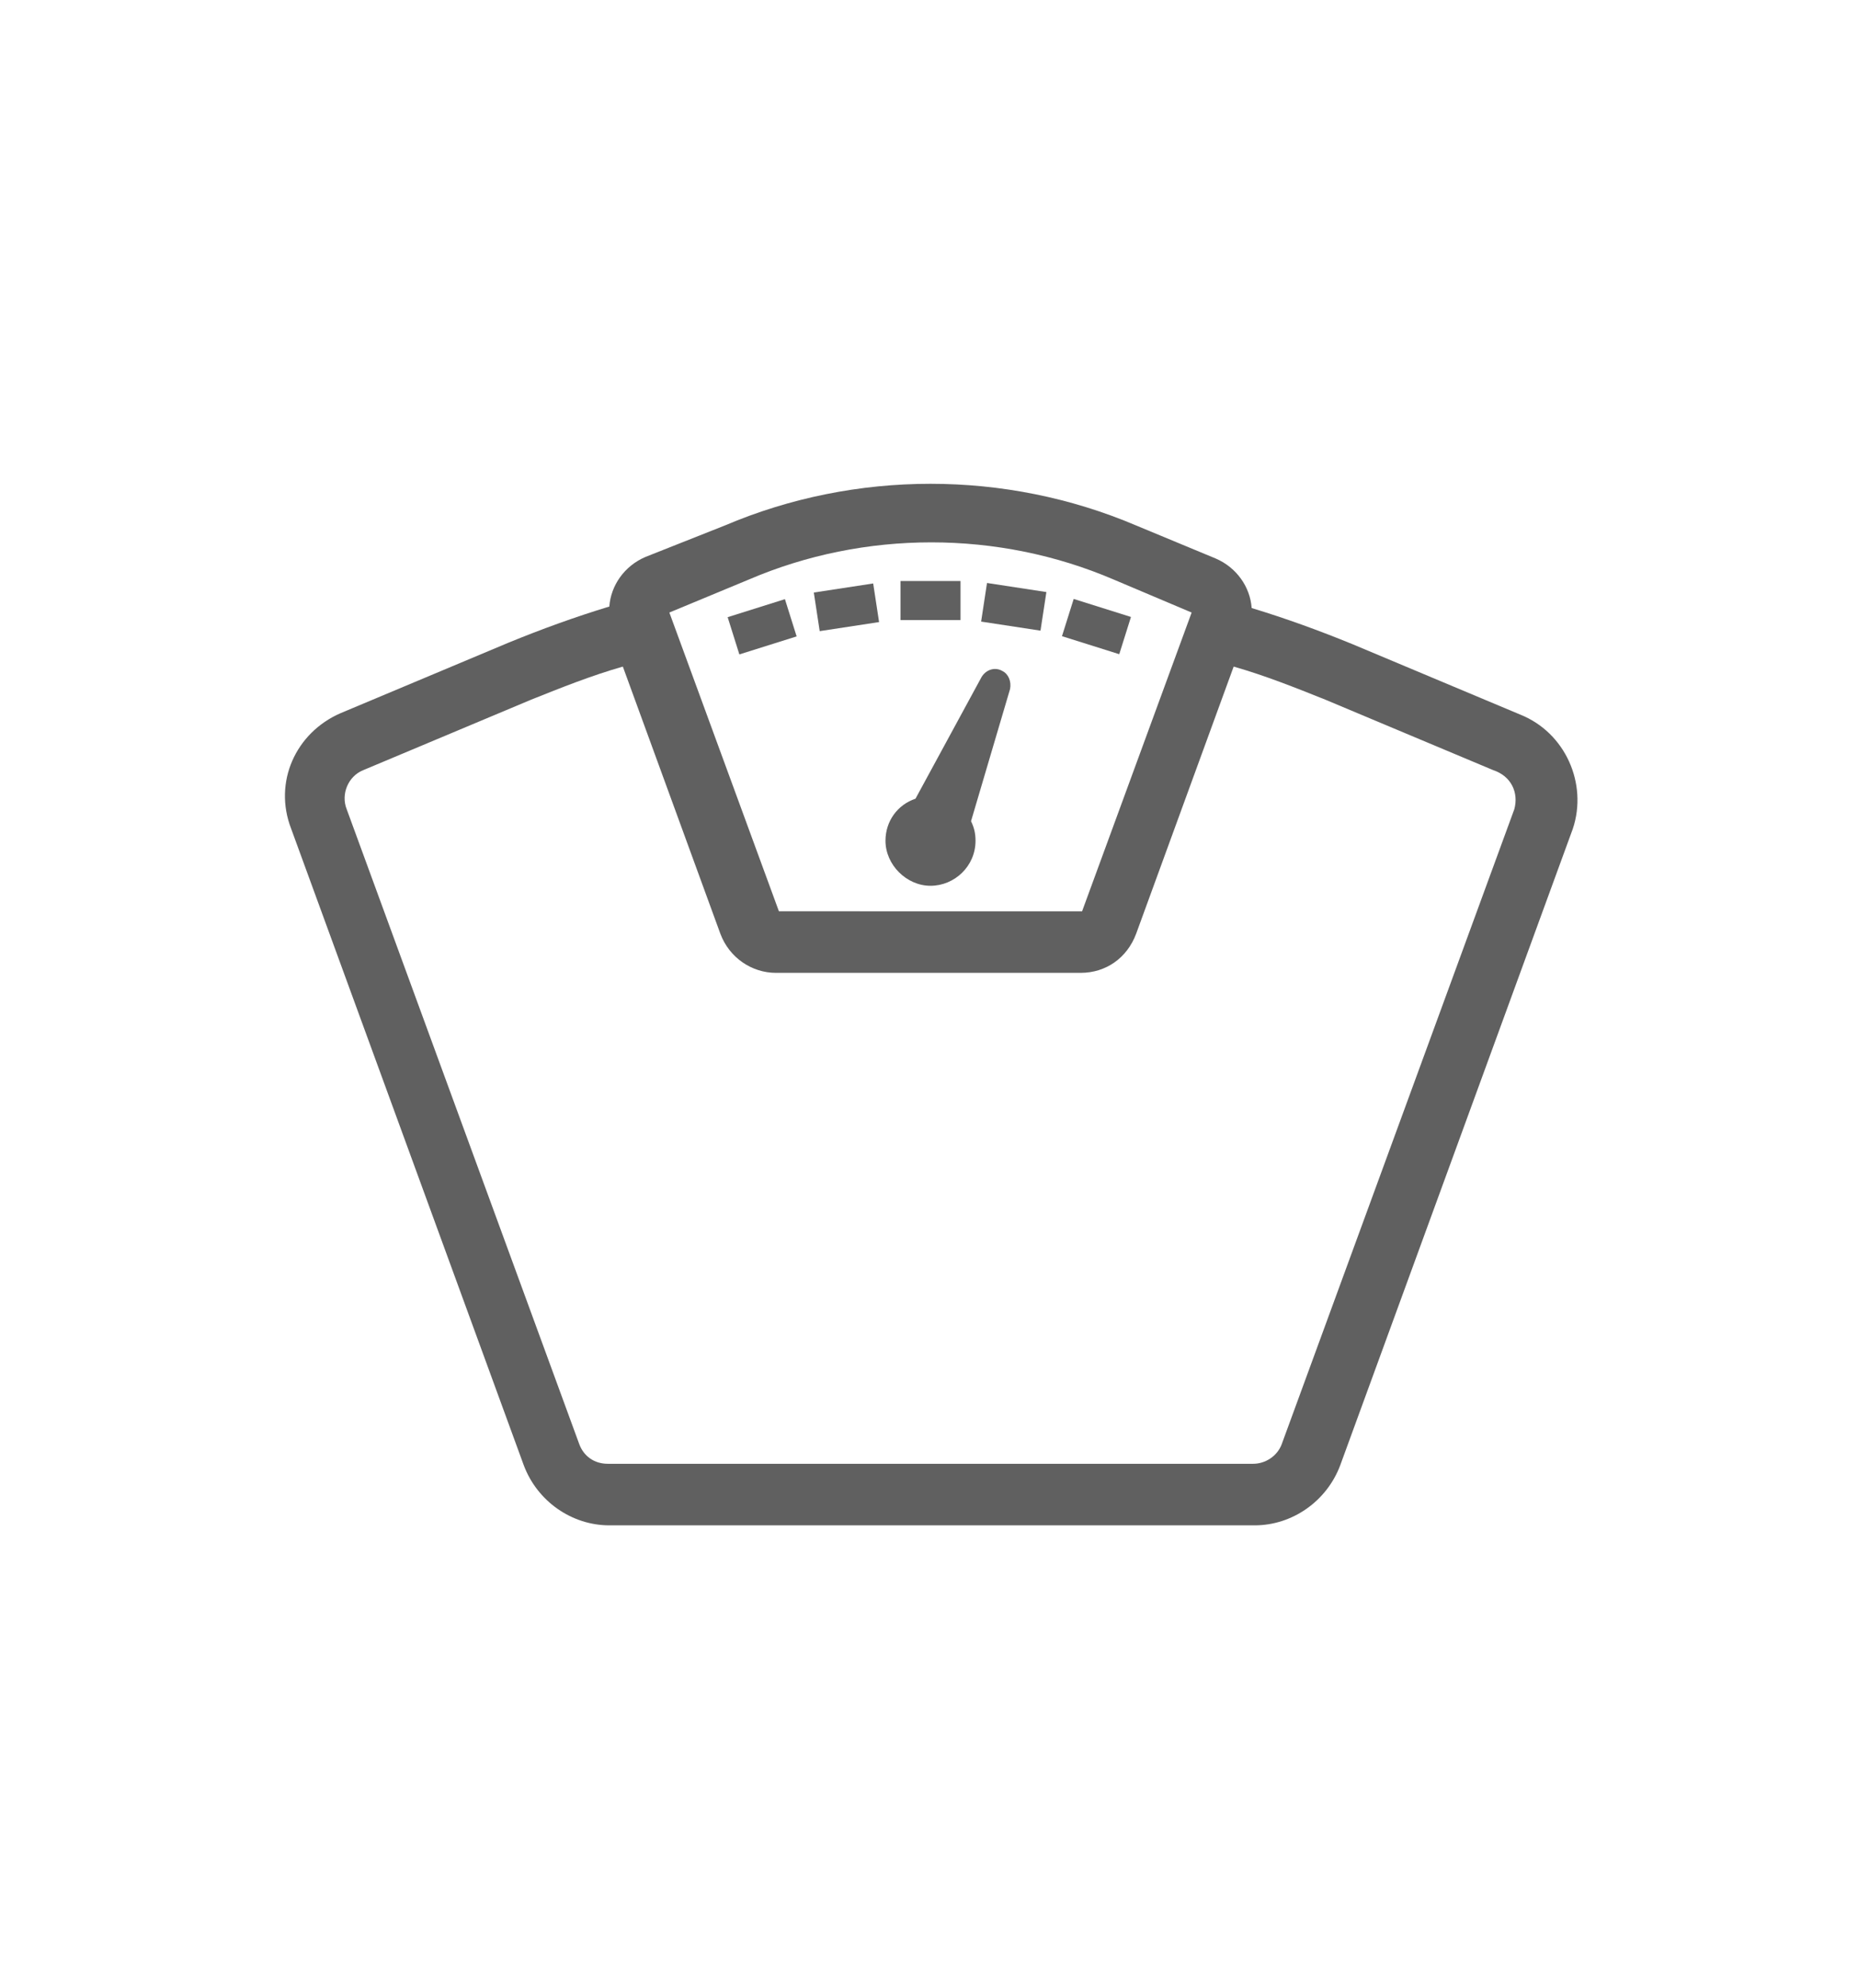 <?xml version="1.0" encoding="utf-8"?>
<!-- Generator: Adobe Illustrator 28.2.0, SVG Export Plug-In . SVG Version: 6.00 Build 0)  -->
<svg version="1.1" id="レイヤー_1" xmlns="http://www.w3.org/2000/svg" xmlns:xlink="http://www.w3.org/1999/xlink" x="0px"
	 y="0px" viewBox="0 0 123.8 132.4" style="enable-background:new 0 0 123.8 132.4;" xml:space="preserve">
<style type="text/css">
	.st0{fill:#606060;}
</style>
<g id="XMLID_176_">
	<path id="XMLID_704_" class="st0" d="M101.3,47.6l-11.2-4.7c-2.2-0.9-4.4-1.7-6.7-2.4c-0.1-1.4-1-2.7-2.4-3.3l-5.3-2.2
		c-8.7-3.7-18.7-3.7-27.4,0L43,37.1c-1.4,0.6-2.3,1.9-2.4,3.3c-2.3,0.7-4.5,1.5-6.7,2.4l-11.2,4.7c-3,1.3-4.5,4.6-3.3,7.7l15.5,42.4
		c0.9,2.4,3.2,4,5.7,4h43c2.5,0,4.8-1.6,5.7-4l15.5-42.4C105.8,52.2,104.3,48.8,101.3,47.6z M49.9,38.6c7.7-3.3,16.6-3.3,24.3,0
		l5.2,2.2l-7.3,19.9H51.9l-7.3-19.9L49.9,38.6z M100.9,53.9L85.4,96.2c-0.3,0.8-1.1,1.3-1.9,1.3h-43c-0.9,0-1.6-0.5-1.9-1.3
		L23.1,53.9c-0.4-1,0.1-2.2,1.1-2.6l11.2-4.7c2-0.8,4-1.6,6.1-2.2l6.5,17.8c0.6,1.6,2.1,2.6,3.7,2.6h20.3c1.7,0,3.1-1,3.7-2.6
		l6.5-17.8c2.1,0.6,4.1,1.4,6.1,2.2l11.2,4.7C100.7,51.7,101.2,52.8,100.9,53.9z"/>
	<path id="XMLID_706_" class="st0" d="M62,59c1.6,0,3-1.3,3-3c0-0.5-0.1-0.9-0.3-1.3l2.6-8.8c0.1-0.5-0.1-1-0.5-1.2
		c-0.5-0.3-1.1-0.1-1.4,0.4L61,53.2c-1.2,0.4-2,1.5-2,2.8C59,57.6,60.4,59,62,59z"/>
	
		<rect id="XMLID_707_" x="48.8" y="40.4" transform="matrix(0.954 -0.3 0.3 0.954 -10.191 17.207)" class="st0" width="4" height="2.6"/>
	
		<rect id="XMLID_708_" x="54.4" y="39.1" transform="matrix(0.989 -0.151 0.151 0.989 -5.481 9.012)" class="st0" width="4" height="2.6"/>
	<rect id="XMLID_709_" x="60" y="38.7" class="st0" width="4" height="2.6"/>
	
		<rect id="XMLID_710_" x="66.3" y="38.4" transform="matrix(0.151 -0.989 0.989 0.151 17.384 101.175)" class="st0" width="2.6" height="4"/>
	
		<rect id="XMLID_711_" x="71.8" y="39.7" transform="matrix(0.3 -0.954 0.954 0.3 11.347 98.962)" class="st0" width="2.6" height="4"/>
</g>
</svg>
